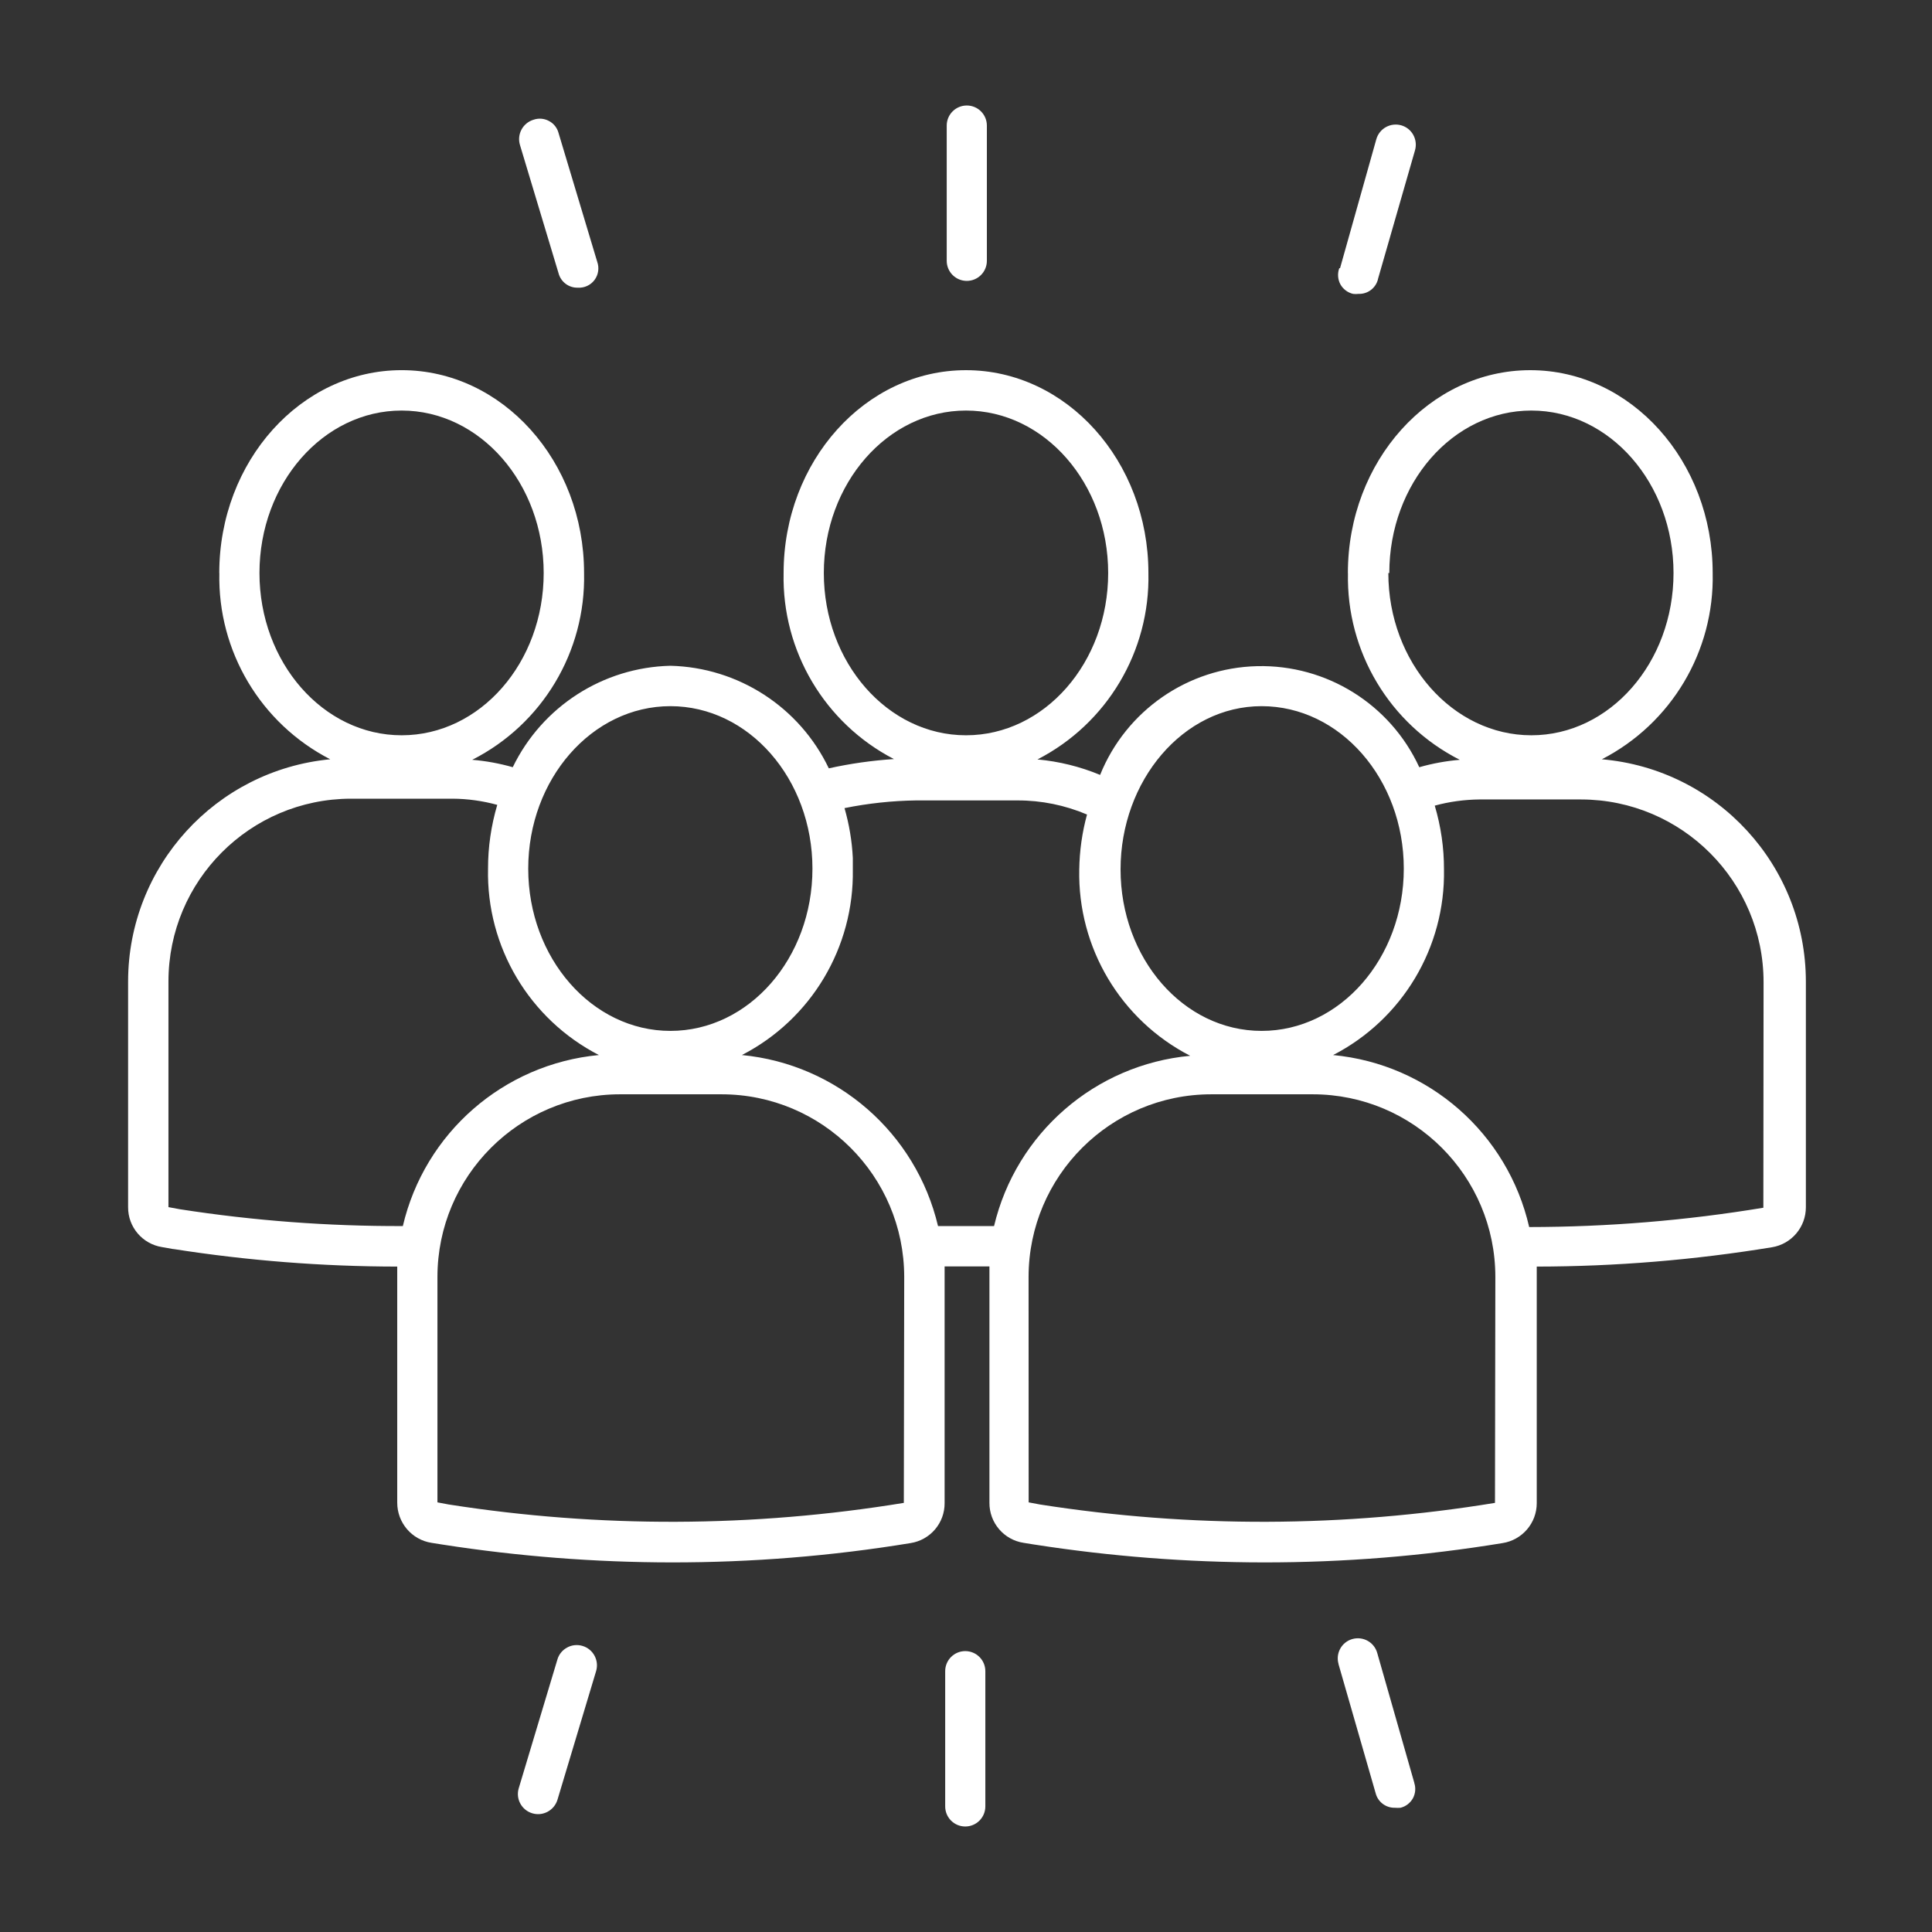 <?xml version="1.0" encoding="UTF-8"?> <svg xmlns="http://www.w3.org/2000/svg" viewBox="0 0 100 100" fill-rule="evenodd"><rect x="0" y="0" width="100" height="100" fill="#333333" stroke="none"/><path d="m82.91 39.301c3.602-1.852 5.828-5.594 5.738-9.641 0-5.789-4.231-10.5-9.441-10.5-5.211 0-9.441 4.711-9.441 10.5h0.004c-0.09 4.07 2.16 7.828 5.789 9.668-0.711 0.059-1.414 0.188-2.098 0.383-1.504-3.262-4.801-5.316-8.391-5.231-3.594 0.086-6.785 2.301-8.129 5.629-1.035-0.43-2.129-0.699-3.242-0.801 3.602-1.852 5.832-5.598 5.742-9.648 0-5.789-4.231-10.5-9.441-10.5s-9.441 4.711-9.441 10.5c-0.09 4.035 2.125 7.773 5.711 9.629-1.133 0.074-2.262 0.234-3.371 0.48-1.516-3.172-4.684-5.223-8.199-5.309-3.488 0.082-6.637 2.109-8.16 5.25-0.684-0.195-1.387-0.324-2.098-0.383 3.629-1.84 5.879-5.598 5.789-9.668 0-5.789-4.231-10.5-9.441-10.5-5.211 0-9.441 4.711-9.441 10.5h0.004c-0.09 4.047 2.137 7.789 5.738 9.641-5.93 0.566-10.457 5.543-10.461 11.5v11.68c-0.008 1.031 0.742 1.91 1.762 2.07l0.578 0.102v-0.004c3.836 0.602 7.711 0.906 11.59 0.91v0.531 11.691c0 1.035 0.754 1.922 1.781 2.078l0.57 0.09c3.918 0.609 7.875 0.918 11.84 0.922 4.148 0.004 8.289-0.328 12.379-1 1.02-0.16 1.77-1.039 1.762-2.07v-11.711-0.539h2.32v0.531 11.699c-0.008 1.039 0.75 1.926 1.777 2.078l0.559 0.09h0.004c3.918 0.609 7.883 0.918 11.848 0.922 4.144 0.004 8.281-0.328 12.371-1 1.02-0.16 1.773-1.039 1.77-2.07v-11.711-0.531c4.078-0.004 8.148-0.34 12.172-1 1.016-0.164 1.762-1.047 1.758-2.078v-11.68c-0.008-5.992-4.59-10.984-10.559-11.5zm-11-9.641c0-4.641 3.289-8.41 7.352-8.41 4.059 0 7.359 3.769 7.359 8.41s-3.301 8.398-7.359 8.398c-4.062 0-7.402-3.769-7.402-8.398zm-6.609 6.891c4.059 0 7.359 3.769 7.359 8.41 0 4.641-3.301 8.398-7.359 8.398-4.062 0-7.301-3.769-7.301-8.359s3.238-8.449 7.301-8.449zm-22.66-6.891c0-4.641 3.301-8.41 7.359-8.41s7.359 3.769 7.359 8.41-3.301 8.398-7.359 8.398-7.359-3.769-7.359-8.398zm-7.941 6.891c4.059 0 7.352 3.769 7.352 8.41 0 4.641-3.289 8.398-7.352 8.398-4.059 0-7.359-3.769-7.359-8.398 0-4.633 3.301-8.41 7.359-8.41zm-21.27-6.891c0-4.641 3.301-8.41 7.359-8.41 4.059 0 7.352 3.769 7.352 8.41s-3.289 8.398-7.352 8.398c-4.059 0-7.359-3.769-7.359-8.398zm7.422 33.801c-3.863 0.012-7.723-0.277-11.543-0.871l-0.59-0.109v-11.68c0-5.219 4.223-9.449 9.441-9.461h5.262c0.781 0.004 1.562 0.113 2.316 0.32-0.316 1.07-0.48 2.184-0.477 3.301-0.09 4.047 2.137 7.793 5.738 9.648-4.934 0.465-9.02 4.027-10.148 8.852zm25.93 14.328c-7.801 1.277-15.754 1.305-23.562 0.082l-0.578-0.109v-11.672c0.004-5.215 4.234-9.445 9.449-9.449h5.25c5.223 0 9.453 4.231 9.461 9.449zm4.672-14.328h-2.898-0.004c-1.141-4.82-5.223-8.379-10.152-8.852 3.59-1.848 5.812-5.574 5.742-9.609v-0.59c-0.043-0.875-0.188-1.738-0.43-2.582 1.215-0.246 2.449-0.379 3.688-0.398h5.262c1.238-0.004 2.461 0.246 3.602 0.73-0.254 0.926-0.387 1.879-0.402 2.84-0.086 4.051 2.141 7.793 5.742 9.648-4.922 0.457-9.008 4.004-10.152 8.812zm25.926 14.328c-7.797 1.277-15.75 1.305-23.559 0.082l-0.578-0.109-0.004-11.672c0.008-5.219 4.242-9.449 9.461-9.449h5.25c5.219 0.004 9.445 4.234 9.449 9.449zm13.891-15.277c-4.004 0.664-8.059 0.996-12.121 1-1.109-4.848-5.199-8.434-10.148-8.902 3.586-1.848 5.812-5.574 5.738-9.609 0.004-1.117-0.16-2.231-0.477-3.301 0.754-0.207 1.535-0.312 2.316-0.32h5.262c5.219 0.012 9.441 4.246 9.441 9.461zm-40.27 23.988v7c0 0.574-0.465 1.039-1.039 1.039-0.574 0-1.039-0.465-1.039-1.039v-7c0-0.574 0.465-1.039 1.039-1.039 0.574 0 1.039 0.465 1.039 1.039zm-20.148 0-2 6.66c-0.172 0.551-0.754 0.863-1.305 0.695-0.555-0.168-0.867-0.754-0.695-1.305l2-6.66c0.078-0.266 0.262-0.488 0.508-0.617 0.242-0.133 0.531-0.16 0.797-0.078 0.551 0.168 0.863 0.754 0.695 1.305zm42.352 5.781h-0.004c0.09 0.266 0.062 0.555-0.07 0.801-0.137 0.242-0.367 0.422-0.641 0.488-0.094 0.008-0.191 0.008-0.289 0-0.469 0.012-0.887-0.305-1-0.762l-1.922-6.68h0.004c-0.16-0.551 0.156-1.129 0.707-1.289 0.555-0.16 1.133 0.156 1.293 0.711zm-24.203-78.781v-7c0-0.574 0.465-1.039 1.039-1.039 0.574 0 1.039 0.465 1.039 1.039v7c0 0.574-0.465 1.039-1.039 1.039-0.574 0-1.039-0.465-1.039-1.039zm-22.09-6c-0.164-0.551 0.148-1.133 0.699-1.301 0.266-0.094 0.555-0.07 0.801 0.062 0.25 0.129 0.43 0.359 0.5 0.629l2 6.66c0.113 0.316 0.062 0.668-0.137 0.938-0.203 0.273-0.527 0.422-0.863 0.402-0.465 0.016-0.879-0.293-1-0.742zm42.449 6.379 1.879-6.68c0.16-0.551 0.738-0.871 1.293-0.711 0.551 0.16 0.867 0.738 0.707 1.293l-1.922 6.68h0.004c-0.117 0.453-0.531 0.766-1 0.75-0.098 0.012-0.195 0.012-0.289 0-0.281-0.066-0.523-0.25-0.66-0.504-0.133-0.254-0.152-0.559-0.051-0.828z" fill="#ffffff"></path></svg> 